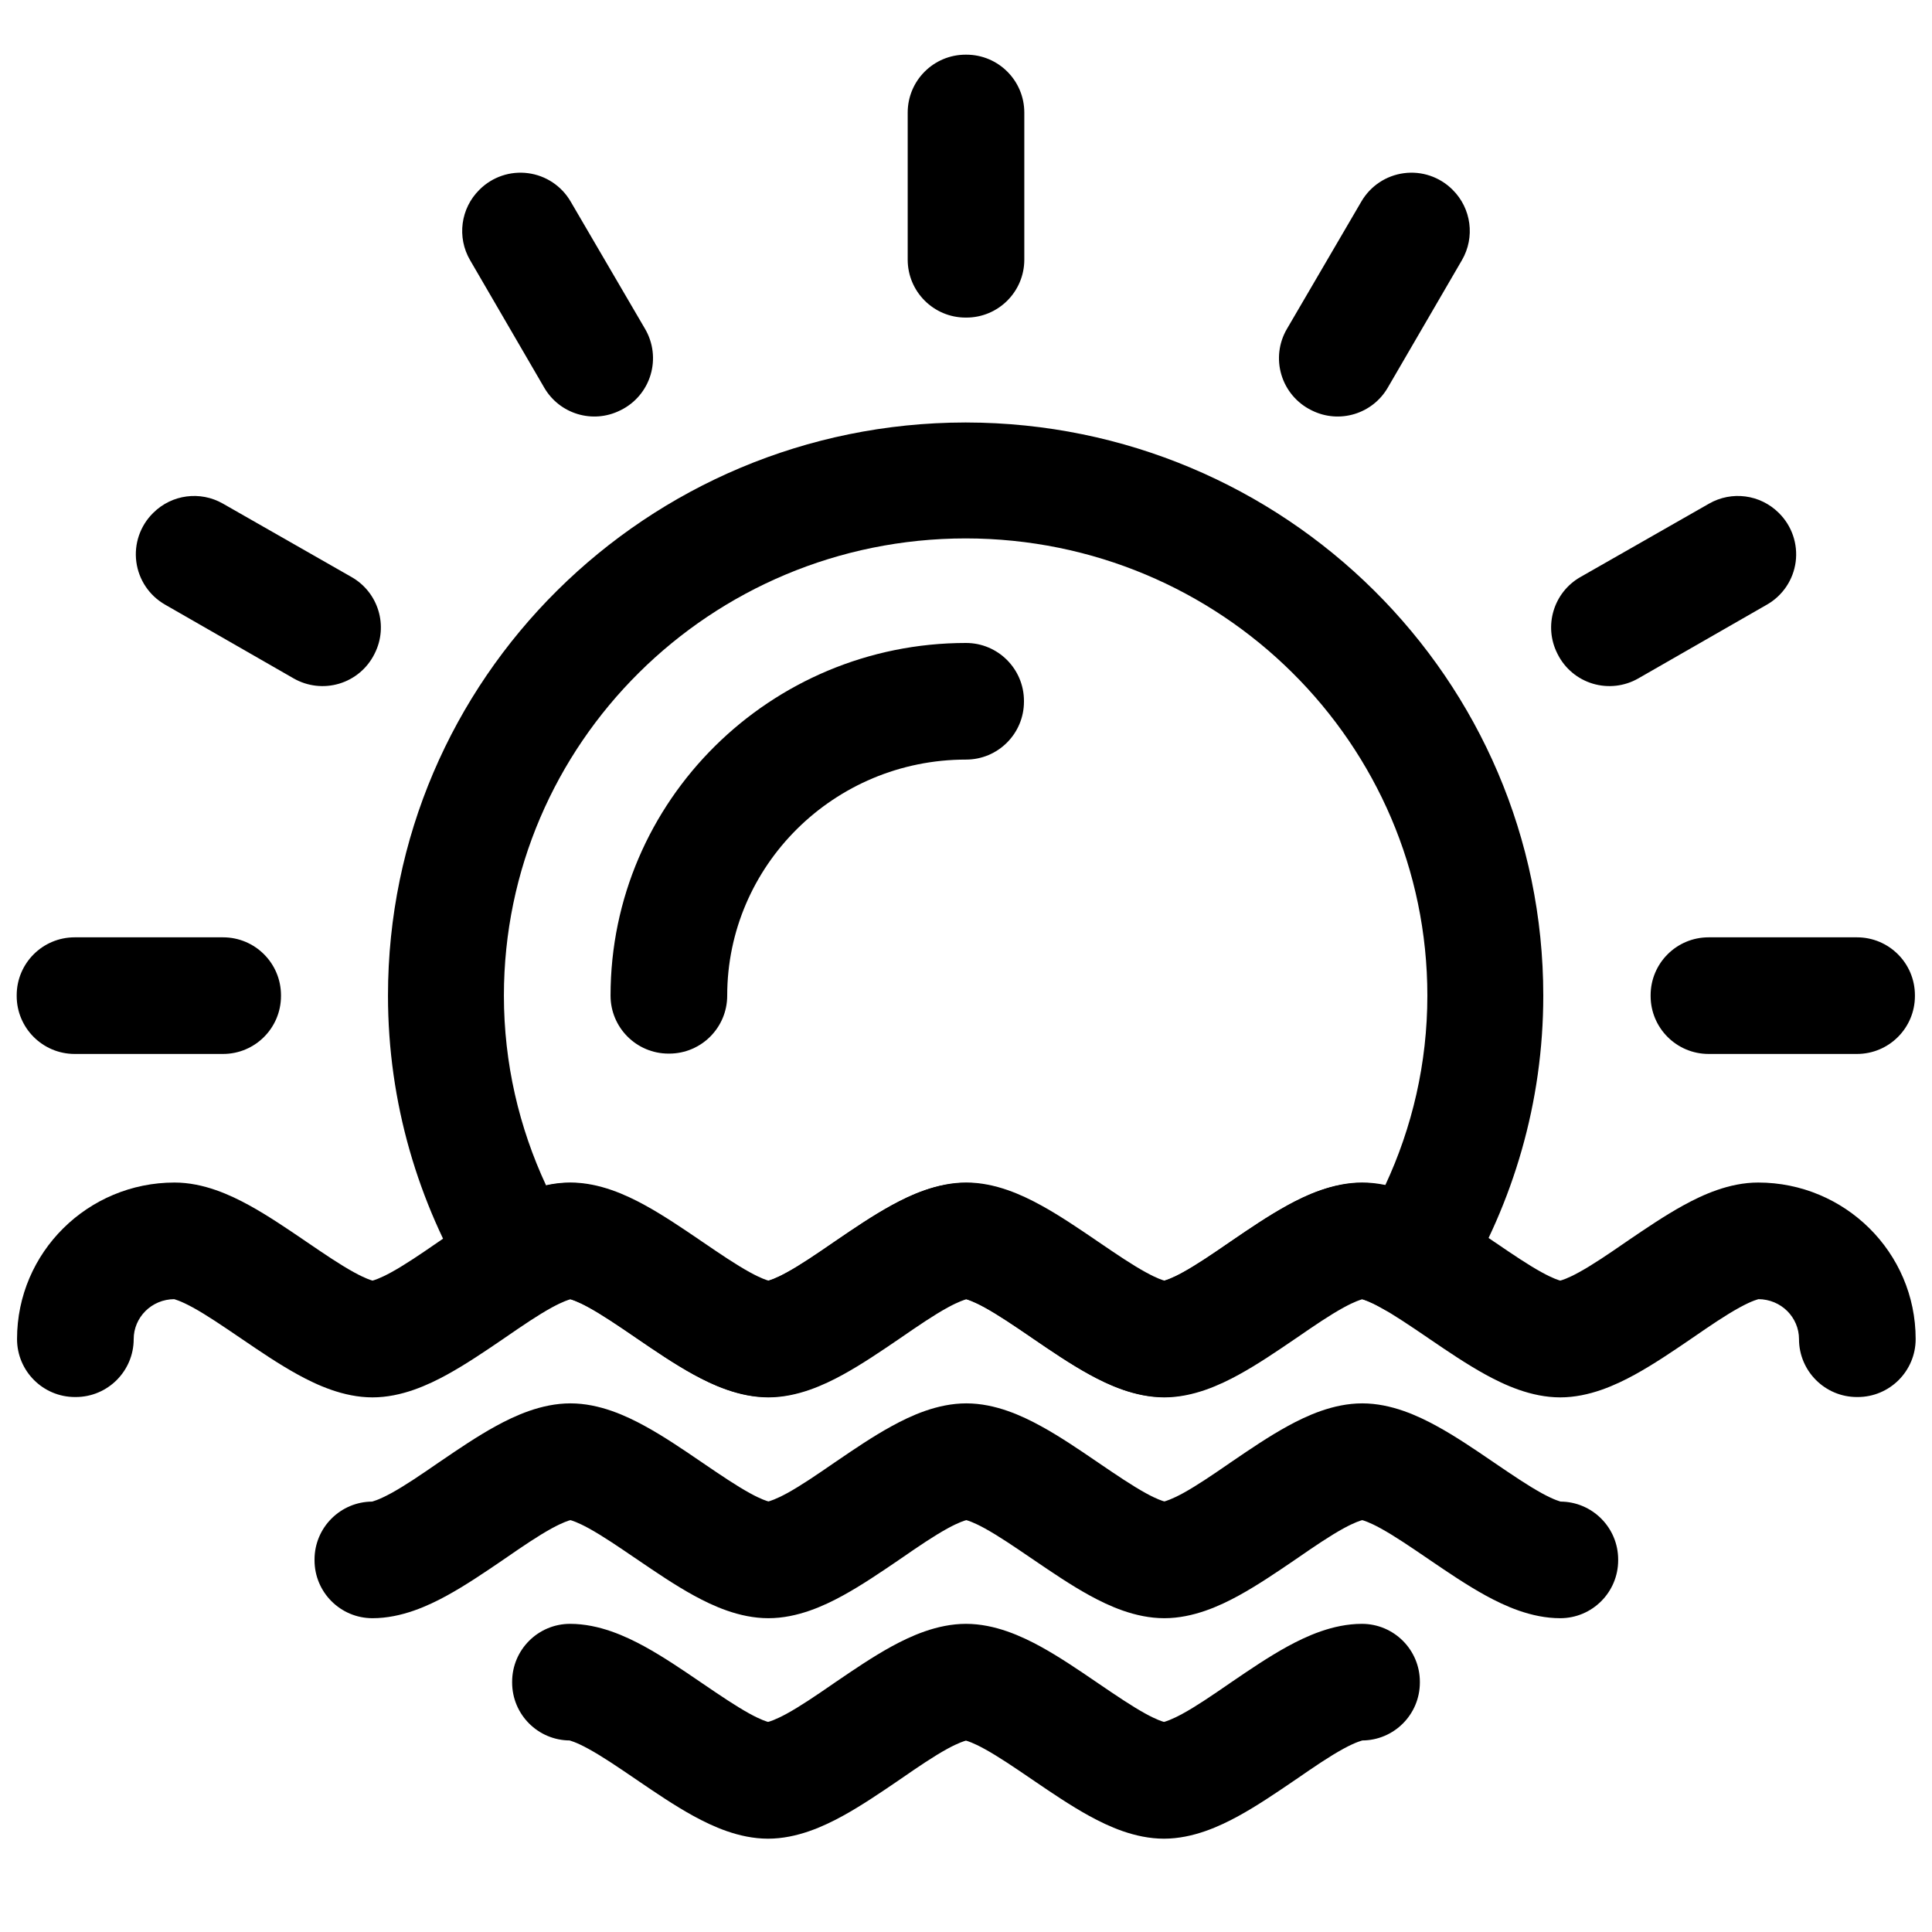 <?xml version="1.0" encoding="UTF-8"?> <svg xmlns="http://www.w3.org/2000/svg" width="50" height="50" viewBox="0 0 50 50" fill="none"><path fill-rule="evenodd" clip-rule="evenodd" d="M15.801 25.767C15.801 20.718 19.939 16.64 25 16.64C25.828 16.64 26.5 17.312 26.5 18.14V18.158C26.5 18.987 25.828 19.658 25 19.658C21.578 19.658 18.82 22.411 18.82 25.767C18.82 26.595 18.148 27.267 17.32 27.267H17.301C16.473 27.267 15.801 26.595 15.801 25.767Z" fill="black"></path><path fill-rule="evenodd" clip-rule="evenodd" d="M23.491 2.915C23.491 2.086 24.162 1.415 24.991 1.415H25.009C25.838 1.415 26.509 2.086 26.509 2.915V6.719C26.509 7.547 25.838 8.219 25.009 8.219H24.991C24.162 8.219 23.491 7.547 23.491 6.719V2.915Z" fill="black"></path><path fill-rule="evenodd" clip-rule="evenodd" d="M13.666 4.482C14.126 4.542 14.532 4.812 14.766 5.212L16.695 8.513C16.905 8.872 16.956 9.302 16.837 9.7C16.718 10.099 16.438 10.43 16.066 10.614L16.047 10.623C15.34 10.974 14.482 10.716 14.085 10.033L12.165 6.732C11.821 6.141 11.92 5.393 12.406 4.912L12.415 4.903C12.745 4.577 13.206 4.421 13.666 4.482Z" fill="black"></path><path fill-rule="evenodd" clip-rule="evenodd" d="M3.969 13.27C4.447 12.796 5.183 12.699 5.768 13.033L9.1 14.935C9.794 15.331 10.056 16.201 9.696 16.914L9.687 16.932C9.501 17.3 9.173 17.575 8.778 17.693C8.384 17.811 7.958 17.762 7.601 17.558L4.269 15.646C3.863 15.413 3.589 15.004 3.528 14.54C3.467 14.075 3.627 13.609 3.959 13.28L3.969 13.27Z" fill="black"></path><path fill-rule="evenodd" clip-rule="evenodd" d="M0.432 25.758C0.432 24.929 1.104 24.258 1.932 24.258H5.772C6.601 24.258 7.272 24.929 7.272 25.758V25.776C7.272 26.604 6.601 27.276 5.772 27.276H1.932C1.104 27.276 0.432 26.604 0.432 25.776V25.758Z" fill="black"></path><path fill-rule="evenodd" clip-rule="evenodd" d="M42.718 25.758C42.718 24.929 43.39 24.258 44.218 24.258H48.058C48.887 24.258 49.558 24.929 49.558 25.758V25.776C49.558 26.604 48.887 27.276 48.058 27.276H44.218C43.39 27.276 42.718 26.604 42.718 25.776V25.758Z" fill="black"></path><path fill-rule="evenodd" clip-rule="evenodd" d="M44.232 13.033C44.816 12.699 45.552 12.796 46.031 13.27L46.04 13.279C46.373 13.609 46.532 14.075 46.472 14.54C46.411 15.004 46.137 15.413 45.731 15.646L42.398 17.558C42.041 17.762 41.616 17.811 41.221 17.693C40.827 17.575 40.498 17.3 40.313 16.932L40.304 16.914C39.944 16.201 40.206 15.331 40.899 14.935L44.232 13.033Z" fill="black"></path><path fill-rule="evenodd" clip-rule="evenodd" d="M36.334 4.482C36.793 4.421 37.255 4.577 37.585 4.903L37.594 4.912C38.079 5.393 38.178 6.141 37.835 6.732L35.915 10.033C35.518 10.716 34.66 10.974 33.952 10.623L33.934 10.614C33.561 10.429 33.282 10.098 33.163 9.7C33.043 9.302 33.095 8.872 33.305 8.513L35.234 5.212C35.468 4.812 35.874 4.542 36.334 4.482Z" fill="black"></path><path fill-rule="evenodd" clip-rule="evenodd" d="M0.441 34.655C0.441 32.405 2.28 30.604 4.517 30.604C5.27 30.604 5.964 30.927 6.444 31.19C6.933 31.458 7.435 31.8 7.859 32.088C7.882 32.104 7.904 32.119 7.927 32.135L7.938 32.142C8.409 32.463 8.805 32.732 9.163 32.928C9.458 33.09 9.605 33.132 9.641 33.142C9.678 33.132 9.826 33.091 10.12 32.93C10.476 32.735 10.876 32.464 11.345 32.14L11.353 32.134L11.353 32.135C11.375 32.119 11.398 32.104 11.421 32.088C11.845 31.8 12.347 31.458 12.836 31.19C13.316 30.927 14.01 30.604 14.763 30.604C15.516 30.604 16.21 30.927 16.69 31.19C17.179 31.458 17.681 31.8 18.105 32.088C18.128 32.104 18.151 32.119 18.173 32.135L18.184 32.142C18.655 32.463 19.051 32.732 19.409 32.928C19.704 33.09 19.851 33.132 19.887 33.142C19.925 33.132 20.072 33.091 20.366 32.93C20.723 32.735 21.122 32.464 21.591 32.14L21.599 32.134L21.599 32.135C21.622 32.119 21.644 32.104 21.667 32.088C22.091 31.8 22.593 31.458 23.082 31.19C23.562 30.927 24.256 30.604 25.009 30.604C25.762 30.604 26.456 30.927 26.936 31.19C27.426 31.458 27.927 31.8 28.351 32.088C28.374 32.104 28.397 32.119 28.419 32.135L28.43 32.142C28.901 32.463 29.297 32.732 29.655 32.928C29.95 33.09 30.097 33.132 30.133 33.142C30.171 33.132 30.318 33.091 30.612 32.93C30.969 32.735 31.368 32.464 31.837 32.14L31.845 32.134L31.845 32.135C31.868 32.119 31.89 32.104 31.913 32.088C32.337 31.8 32.839 31.458 33.328 31.19C33.808 30.927 34.502 30.604 35.255 30.604C36.008 30.604 36.702 30.927 37.182 31.19C37.672 31.458 38.173 31.8 38.597 32.088C38.62 32.104 38.643 32.119 38.665 32.135L38.677 32.142C39.148 32.463 39.543 32.732 39.901 32.928C40.196 33.09 40.343 33.132 40.379 33.142C40.417 33.132 40.565 33.091 40.858 32.93C41.215 32.735 41.614 32.464 42.083 32.14L42.091 32.134L42.091 32.135C42.114 32.119 42.136 32.104 42.159 32.088C42.583 31.8 43.085 31.458 43.574 31.19C44.054 30.927 44.748 30.604 45.501 30.604C47.738 30.604 49.577 32.405 49.577 34.655C49.577 35.483 48.905 36.155 48.077 36.155H48.058C47.23 36.155 46.558 35.483 46.558 34.655C46.558 34.097 46.099 33.622 45.501 33.622C45.507 33.622 45.51 33.622 45.51 33.622C45.51 33.625 45.367 33.648 45.022 33.837C44.665 34.032 44.265 34.304 43.797 34.627L43.788 34.633L43.788 34.633C43.766 34.648 43.743 34.664 43.721 34.679C43.297 34.968 42.795 35.309 42.306 35.577C41.825 35.84 41.132 36.164 40.378 36.164C39.625 36.164 38.931 35.84 38.451 35.577C37.962 35.309 37.46 34.968 37.036 34.679C37.013 34.664 36.991 34.648 36.968 34.633L36.957 34.625C36.486 34.305 36.09 34.036 35.732 33.839C35.437 33.677 35.29 33.636 35.254 33.625C35.217 33.636 35.069 33.677 34.776 33.837C34.419 34.032 34.019 34.304 33.551 34.627L33.542 34.633L33.542 34.633C33.52 34.648 33.497 34.664 33.474 34.679C33.05 34.968 32.549 35.309 32.059 35.577C31.579 35.84 30.885 36.164 30.132 36.164C29.379 36.164 28.685 35.84 28.205 35.577C27.716 35.309 27.214 34.968 26.79 34.679C26.767 34.664 26.744 34.648 26.722 34.633L26.711 34.625C26.24 34.305 25.844 34.036 25.486 33.839C25.191 33.677 25.044 33.636 25.008 33.625C24.971 33.636 24.823 33.677 24.529 33.837C24.172 34.032 23.773 34.304 23.304 34.627L23.296 34.633L23.296 34.633C23.274 34.648 23.251 34.664 23.228 34.679C22.804 34.968 22.302 35.309 21.813 35.577C21.333 35.84 20.639 36.164 19.886 36.164C19.133 36.164 18.439 35.84 17.959 35.577C17.47 35.309 16.968 34.968 16.544 34.679C16.521 34.664 16.498 34.648 16.476 34.633L16.465 34.625C15.994 34.305 15.598 34.036 15.24 33.839C14.945 33.677 14.798 33.636 14.762 33.625C14.724 33.636 14.577 33.677 14.283 33.837C13.926 34.032 13.527 34.304 13.058 34.627L13.05 34.633L13.05 34.633C13.027 34.648 13.005 34.664 12.982 34.679C12.558 34.968 12.056 35.309 11.567 35.577C11.087 35.84 10.393 36.164 9.64 36.164C8.887 36.164 8.193 35.84 7.713 35.577C7.223 35.309 6.722 34.968 6.298 34.679C6.275 34.664 6.252 34.648 6.23 34.633L6.218 34.625C5.747 34.305 5.352 34.036 4.994 33.839C4.648 33.65 4.506 33.625 4.507 33.622C4.507 33.622 4.51 33.622 4.517 33.622C3.92 33.622 3.46 34.097 3.46 34.655C3.46 35.483 2.788 36.155 1.96 36.155H1.941C1.113 36.155 0.441 35.483 0.441 34.655Z" fill="black"></path><path fill-rule="evenodd" clip-rule="evenodd" d="M12.835 36.906C13.316 36.643 14.009 36.319 14.763 36.319C15.516 36.319 16.21 36.643 16.69 36.906C17.179 37.173 17.681 37.515 18.105 37.804C18.128 37.819 18.15 37.835 18.173 37.85L18.184 37.858C18.655 38.178 19.05 38.447 19.409 38.644C19.704 38.806 19.851 38.847 19.887 38.857C19.924 38.847 20.072 38.806 20.366 38.646C20.722 38.451 21.122 38.179 21.59 37.856L21.599 37.85L21.599 37.85C21.621 37.835 21.644 37.819 21.667 37.804C22.091 37.515 22.592 37.173 23.082 36.906C23.562 36.643 24.256 36.319 25.009 36.319C25.762 36.319 26.456 36.643 26.936 36.906C27.425 37.173 27.927 37.515 28.351 37.804C28.374 37.819 28.396 37.835 28.419 37.85L28.43 37.858C28.901 38.178 29.297 38.447 29.655 38.644C29.95 38.806 30.097 38.847 30.133 38.857C30.171 38.847 30.318 38.806 30.612 38.646C30.968 38.451 31.368 38.179 31.837 37.856L31.845 37.85L31.845 37.85C31.867 37.835 31.89 37.819 31.913 37.804C32.337 37.515 32.839 37.173 33.328 36.906C33.808 36.643 34.502 36.319 35.255 36.319C36.008 36.319 36.702 36.643 37.182 36.906C37.672 37.173 38.173 37.515 38.597 37.804C38.62 37.819 38.643 37.835 38.665 37.85L38.676 37.858C39.147 38.178 39.543 38.447 39.901 38.644C40.246 38.833 40.389 38.858 40.388 38.861C40.388 38.861 40.385 38.861 40.378 38.861C41.206 38.861 41.878 39.533 41.878 40.361V40.379C41.878 41.208 41.206 41.879 40.378 41.879C39.625 41.879 38.931 41.556 38.451 41.293C37.962 41.025 37.46 40.683 37.036 40.395C37.013 40.379 36.99 40.364 36.968 40.348L36.957 40.341C36.486 40.02 36.09 39.751 35.732 39.554C35.437 39.392 35.29 39.351 35.254 39.341C35.217 39.351 35.069 39.392 34.775 39.552C34.419 39.747 34.019 40.019 33.55 40.343L33.542 40.348L33.542 40.348C33.52 40.364 33.497 40.379 33.474 40.395C33.05 40.683 32.548 41.025 32.059 41.293C31.579 41.556 30.885 41.879 30.132 41.879C29.379 41.879 28.685 41.556 28.205 41.293C27.715 41.025 27.214 40.683 26.79 40.395C26.767 40.379 26.744 40.364 26.722 40.348L26.71 40.341C26.239 40.02 25.844 39.751 25.486 39.554C25.191 39.392 25.044 39.351 25.008 39.341C24.97 39.351 24.823 39.392 24.529 39.552C24.172 39.747 23.773 40.019 23.304 40.343L23.296 40.348L23.296 40.348C23.273 40.364 23.251 40.379 23.228 40.395C22.804 40.683 22.302 41.025 21.813 41.293C21.333 41.556 20.639 41.879 19.886 41.879C19.133 41.879 18.439 41.556 17.959 41.293C17.469 41.025 16.968 40.683 16.544 40.395C16.521 40.379 16.498 40.364 16.476 40.348L16.464 40.341C15.993 40.02 15.598 39.751 15.24 39.554C14.945 39.392 14.798 39.351 14.762 39.341C14.724 39.351 14.577 39.392 14.283 39.552C13.926 39.747 13.527 40.019 13.058 40.343L13.05 40.348L13.05 40.348C13.027 40.364 13.005 40.379 12.982 40.395C12.558 40.683 12.056 41.025 11.567 41.293C11.087 41.556 10.393 41.879 9.64 41.879C8.811 41.879 8.14 41.208 8.14 40.379V40.361C8.14 39.533 8.811 38.861 9.64 38.861C9.634 38.861 9.631 38.861 9.631 38.861C9.631 38.858 9.774 38.834 10.119 38.646C10.476 38.451 10.876 38.179 11.344 37.856L11.353 37.85L11.353 37.85C11.375 37.835 11.398 37.819 11.421 37.804C11.845 37.515 12.346 37.173 12.835 36.906Z" fill="black"></path><path fill-rule="evenodd" clip-rule="evenodd" d="M13.254 43.525C13.254 42.697 13.925 42.025 14.754 42.025C15.507 42.025 16.201 42.349 16.681 42.611C17.17 42.879 17.672 43.221 18.096 43.51C18.119 43.525 18.142 43.541 18.164 43.556L18.175 43.564C18.646 43.884 19.042 44.153 19.4 44.35C19.695 44.512 19.842 44.553 19.878 44.563C19.916 44.553 20.063 44.512 20.357 44.352C20.714 44.157 21.113 43.885 21.582 43.562L21.59 43.556L21.59 43.556C21.612 43.541 21.635 43.525 21.658 43.51C22.082 43.221 22.584 42.879 23.073 42.611C23.553 42.349 24.247 42.025 25 42.025C25.753 42.025 26.447 42.349 26.927 42.611C27.416 42.879 27.918 43.221 28.342 43.51C28.365 43.525 28.388 43.541 28.41 43.556L28.421 43.564C28.892 43.884 29.288 44.153 29.646 44.35C29.941 44.512 30.088 44.553 30.124 44.563C30.162 44.553 30.309 44.512 30.603 44.352C30.96 44.157 31.359 43.885 31.828 43.562L31.836 43.556L31.836 43.556C31.859 43.541 31.881 43.525 31.904 43.51C32.328 43.221 32.83 42.879 33.319 42.611C33.799 42.349 34.493 42.025 35.246 42.025C36.075 42.025 36.746 42.697 36.746 43.525V43.543C36.746 44.372 36.075 45.043 35.246 45.043C35.252 45.043 35.255 45.043 35.255 45.044C35.255 45.047 35.112 45.07 34.767 45.258C34.41 45.453 34.01 45.725 33.542 46.049L33.533 46.054L33.533 46.054C33.511 46.07 33.488 46.085 33.465 46.101C33.041 46.389 32.54 46.731 32.05 46.999C31.57 47.262 30.876 47.585 30.123 47.585C29.37 47.585 28.676 47.262 28.196 46.999C27.707 46.731 27.205 46.389 26.781 46.101C26.758 46.085 26.735 46.07 26.713 46.054L26.702 46.047C26.231 45.726 25.835 45.457 25.477 45.261C25.182 45.099 25.035 45.057 24.999 45.047C24.962 45.057 24.814 45.098 24.52 45.258C24.163 45.453 23.764 45.725 23.295 46.049L23.287 46.054L23.287 46.054C23.265 46.07 23.242 46.085 23.219 46.101C22.795 46.389 22.294 46.731 21.804 46.999C21.324 47.262 20.63 47.585 19.877 47.585C19.124 47.585 18.43 47.262 17.95 46.999C17.46 46.731 16.959 46.389 16.535 46.101C16.512 46.085 16.489 46.07 16.467 46.054L16.456 46.047C15.985 45.726 15.589 45.457 15.231 45.261C14.886 45.071 14.743 45.047 14.744 45.044C14.744 45.043 14.747 45.043 14.754 45.043C13.925 45.043 13.254 44.372 13.254 43.543V43.525Z" fill="black"></path><path fill-rule="evenodd" clip-rule="evenodd" d="M24.973 10.934C24.976 10.934 24.979 10.934 24.982 10.934H25C25.003 10.934 25.005 10.934 25.008 10.934C33.242 10.948 39.94 17.572 39.94 25.767C39.94 28.541 39.157 31.129 37.824 33.344C37.401 34.046 36.492 34.279 35.783 33.866C35.598 33.758 35.45 33.688 35.339 33.648C35.288 33.629 35.254 33.62 35.236 33.616C35.2 33.625 35.054 33.665 34.758 33.826C34.401 34.021 34.003 34.292 33.523 34.621L33.491 34.643C33.05 34.945 32.534 35.299 32.031 35.574C31.549 35.837 30.862 36.155 30.114 36.155C29.366 36.155 28.678 35.837 28.197 35.574C27.694 35.299 27.177 34.945 26.736 34.643L26.704 34.621C26.225 34.292 25.826 34.021 25.469 33.826C25.17 33.663 25.024 33.624 24.991 33.615C24.957 33.624 24.811 33.663 24.512 33.826C24.155 34.021 23.757 34.292 23.277 34.621L23.245 34.643C22.804 34.945 22.288 35.299 21.785 35.574C21.303 35.837 20.616 36.155 19.868 36.155C19.119 36.155 18.432 35.837 17.951 35.574C17.448 35.299 16.931 34.945 16.49 34.643L16.458 34.621C15.978 34.292 15.58 34.021 15.223 33.826C14.936 33.669 14.79 33.628 14.749 33.617C14.73 33.622 14.697 33.631 14.649 33.649C14.531 33.692 14.377 33.766 14.179 33.877C13.472 34.275 12.576 34.039 12.158 33.344C10.825 31.129 10.041 28.541 10.041 25.767C10.041 17.573 16.739 10.948 24.973 10.934ZM24.991 13.934C18.379 13.939 13.041 19.25 13.041 25.767C13.041 27.519 13.435 29.181 14.134 30.681C14.332 30.638 14.536 30.613 14.745 30.613C15.493 30.613 16.18 30.931 16.662 31.194C17.165 31.469 17.681 31.822 18.122 32.124L18.154 32.146C18.634 32.475 19.032 32.746 19.389 32.941C19.688 33.105 19.834 33.143 19.868 33.152C19.901 33.143 20.047 33.105 20.346 32.941C20.703 32.746 21.102 32.475 21.581 32.146L21.614 32.124C22.054 31.822 22.571 31.469 23.074 31.194C23.555 30.931 24.243 30.613 24.991 30.613C25.739 30.613 26.426 30.931 26.908 31.194C27.411 31.469 27.927 31.822 28.368 32.124L28.4 32.146C28.88 32.475 29.278 32.746 29.635 32.941C29.934 33.105 30.08 33.143 30.114 33.152C30.147 33.143 30.293 33.105 30.592 32.941C30.949 32.746 31.348 32.475 31.828 32.146L31.86 32.124C32.3 31.822 32.817 31.469 33.32 31.194C33.801 30.931 34.489 30.613 35.237 30.613C35.445 30.613 35.65 30.637 35.848 30.679C36.547 29.18 36.94 27.519 36.94 25.767C36.94 19.25 31.602 13.939 24.991 13.934ZM25.008 10.934C25.005 10.934 25.003 10.934 25 10.934L25.008 10.934Z" fill="black"></path></svg> 
